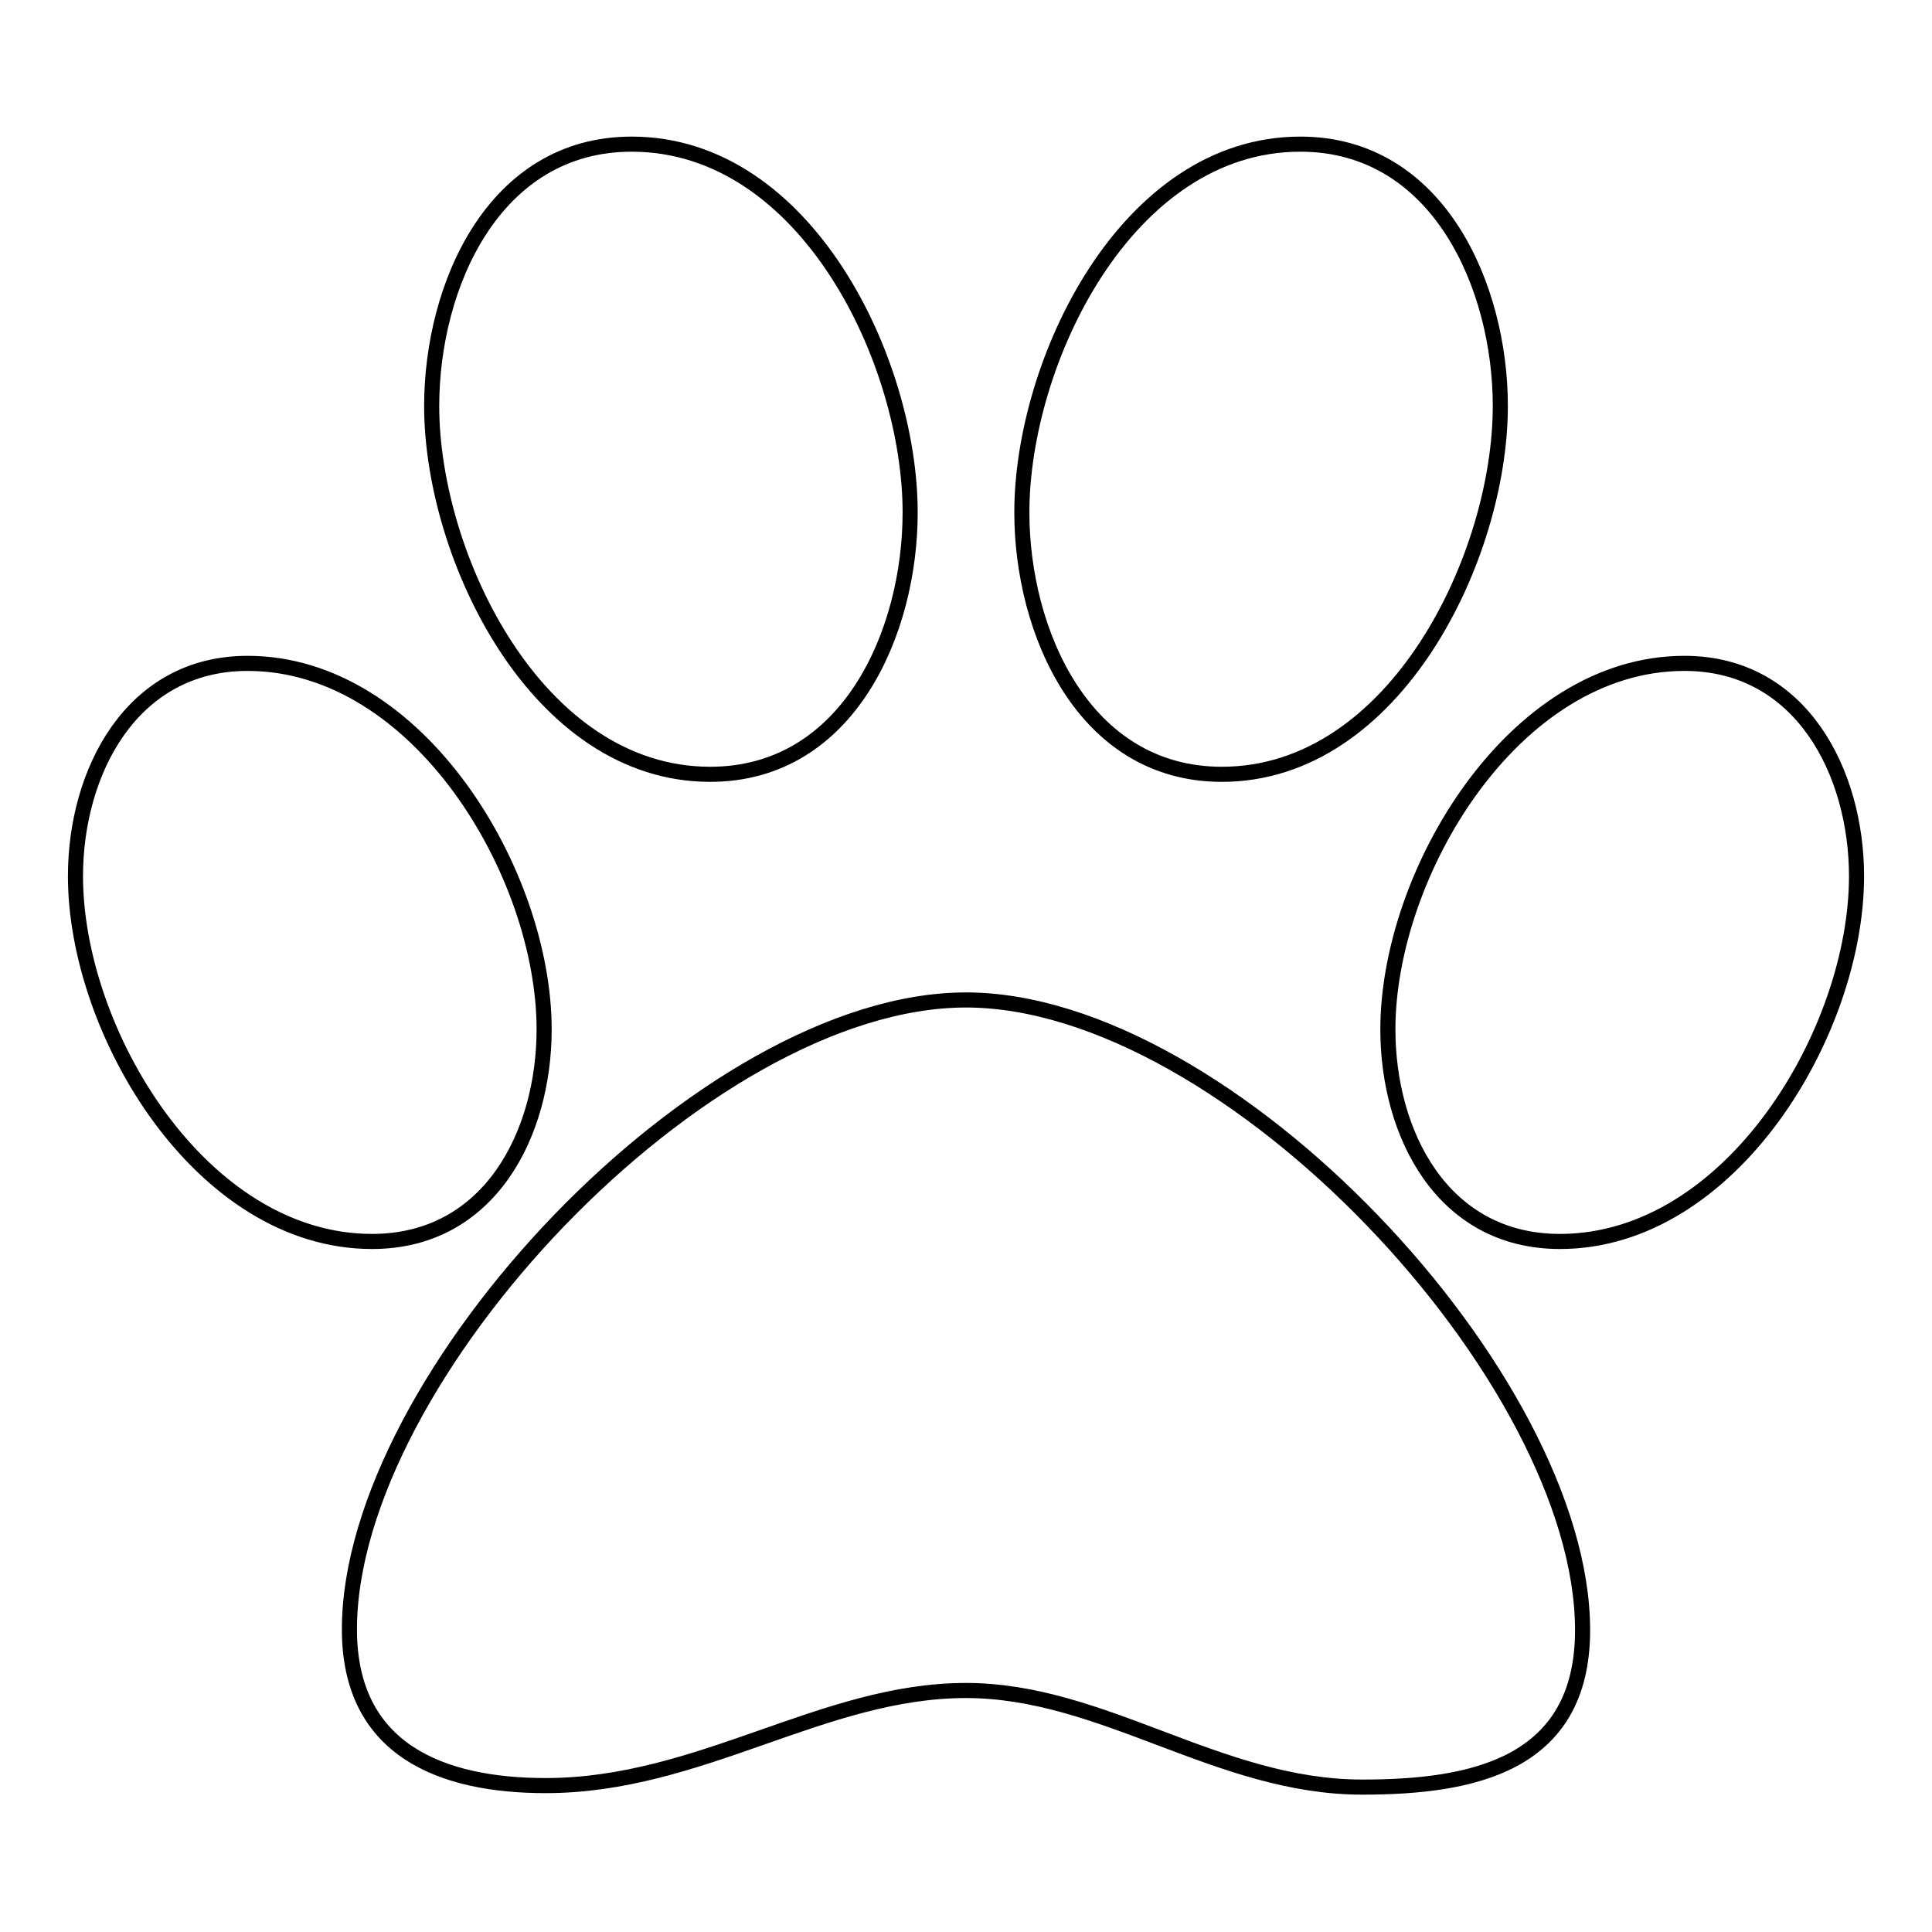 <?xml version="1.0" encoding="utf-8"?>
<!-- Svg Vector Icons : http://www.onlinewebfonts.com/icon -->
<!DOCTYPE svg PUBLIC "-//W3C//DTD SVG 1.1//EN" "http://www.w3.org/Graphics/SVG/1.1/DTD/svg11.dtd">
<svg version="1.1" xmlns="http://www.w3.org/2000/svg" xmlns:xlink="http://www.w3.org/1999/xlink" x="0px" y="0px" viewBox="0 0 256 256" enable-background="new 0 0 256 256" xml:space="preserve">
<g> <path stroke-width="2" fill-opacity="0" stroke="#000000"  d="M120.6,67.9c0,15.9-8.2,34.7-26.5,34.7c-23,0-36.9-28.9-36.9-48.8c0-15.9,8.2-34.7,26.5-34.7 C106.9,19.1,120.6,48,120.6,67.9z M72.1,136.4c0,13.8-7.2,28.1-22.8,28.1c-22.7,0-39.3-27.8-39.3-48.4c0-13.8,7.4-28.2,22.8-28.2 C55.5,87.9,72.1,115.8,72.1,136.4L72.1,136.4z M128,132.5c34.7,0,81.7,50.1,81.7,83.5c0,18-14.8,20.8-29.2,20.8 c-19,0-34.3-12.8-52.5-12.8c-19,0-35.2,12.6-55.7,12.6c-13.8,0-26-4.7-26-20.7C46.3,182.5,93.3,132.5,128,132.5L128,132.5z  M161.9,102.6c-18.3,0-26.5-18.9-26.5-34.7c0-19.9,13.8-48.8,36.9-48.8c18.3,0,26.5,18.9,26.5,34.7 C198.8,73.7,184.9,102.6,161.9,102.6L161.9,102.6z M223.2,87.9c15.5,0,22.8,14.5,22.8,28.2c0,20.6-16.6,48.4-39.3,48.4 c-15.6,0-22.8-14.3-22.8-28.1C183.9,115.8,200.5,87.9,223.2,87.9L223.2,87.9z"/></g>
</svg>